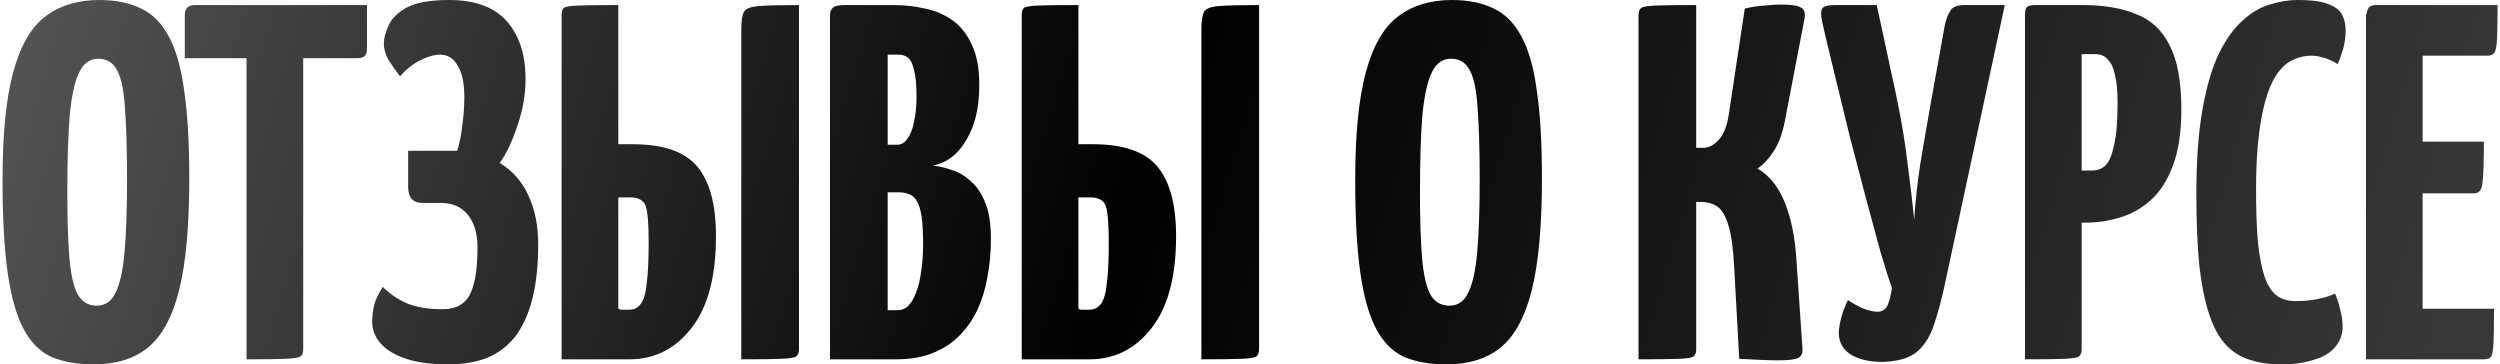 <?xml version="1.0" encoding="UTF-8"?> <svg xmlns="http://www.w3.org/2000/svg" width="494" height="72" viewBox="0 0 494 72" fill="none"><path d="M18.502 72C15.235 72 12.435 71.5 10.102 70.5C7.835 69.433 6.002 67.567 4.602 64.9C3.202 62.233 2.169 58.533 1.502 53.8C0.835 49.067 0.502 43 0.502 35.6C0.502 26.533 1.202 19.433 2.602 14.3C4.002 9.1 6.102 5.433 8.902 3.3C11.769 1.1 15.335 -3.8147e-06 19.602 -3.8147e-06C22.869 -3.8147e-06 25.635 0.567 27.902 1.7C30.169 2.767 32.002 4.633 33.402 7.3C34.802 9.9 35.802 13.467 36.402 18C37.069 22.533 37.402 28.267 37.402 35.2C37.402 44.6 36.735 51.967 35.402 57.3C34.069 62.633 32.002 66.433 29.202 68.7C26.469 70.9 22.902 72 18.502 72ZM19.102 60.4C20.769 60.4 22.002 59.567 22.802 57.9C23.669 56.233 24.269 53.567 24.602 49.9C24.935 46.233 25.102 41.467 25.102 35.6C25.102 29.8 24.969 25.133 24.702 21.6C24.502 18.067 24.002 15.533 23.202 14C22.402 12.4 21.135 11.6 19.402 11.6C17.802 11.6 16.569 12.467 15.702 14.2C14.835 15.867 14.202 18.633 13.802 22.5C13.469 26.367 13.302 31.567 13.302 38.1C13.302 43.3 13.435 47.533 13.702 50.8C13.969 54.067 14.502 56.5 15.302 58.1C16.169 59.633 17.435 60.4 19.102 60.4ZM48.714 71V2C48.714 2 48.78 2 48.914 2C49.114 2 49.714 2 50.714 2H57.914C58.914 2 59.48 2 59.614 2C59.814 2 59.914 2 59.914 2V69C59.914 69.667 59.747 70.133 59.414 70.4C59.08 70.667 58.114 70.833 56.514 70.9C54.98 70.967 52.38 71 48.714 71ZM36.514 11.5V3C36.514 1.667 37.18 1 38.514 1H72.514V9.5C72.514 10.3 72.347 10.833 72.014 11.1C71.747 11.367 71.247 11.5 70.514 11.5H36.514ZM88.449 72C85.249 72 82.516 71.633 80.249 70.9C78.049 70.167 76.382 69.167 75.249 67.9C74.115 66.633 73.549 65.2 73.549 63.6C73.549 62.467 73.682 61.333 73.949 60.2C74.282 59.067 74.849 57.9 75.649 56.7C77.049 58.1 78.682 59.2 80.549 60C82.415 60.733 84.682 61.1 87.349 61.1C88.615 61.1 89.682 60.9 90.549 60.5C91.482 60.033 92.216 59.333 92.749 58.4C93.282 57.4 93.682 56.133 93.949 54.6C94.216 53.067 94.349 51.167 94.349 48.9C94.349 46.967 94.049 45.367 93.449 44.1C92.849 42.767 92.016 41.767 90.949 41.1C89.882 40.433 88.582 40.1 87.049 40.1H83.449C81.582 40.1 80.649 39.033 80.649 36.9V29.8H90.349C90.816 28.267 91.149 26.6 91.349 24.8C91.615 22.933 91.749 21.033 91.749 19.1C91.749 16.433 91.316 14.4 90.449 13C89.649 11.533 88.482 10.8 86.949 10.8C85.816 10.8 84.516 11.167 83.049 11.9C81.582 12.633 80.249 13.7 79.049 15.1C78.182 13.967 77.415 12.867 76.749 11.8C76.149 10.733 75.849 9.667 75.849 8.6C75.849 7.6 76.149 6.433 76.749 5.1C77.349 3.7 78.549 2.5 80.349 1.5C82.216 0.5 85.016 -3.8147e-06 88.749 -3.8147e-06C93.882 -3.8147e-06 97.682 1.4 100.149 4.2C102.615 7 103.849 10.8 103.849 15.6C103.849 18.667 103.315 21.733 102.249 24.8C101.249 27.867 100.082 30.333 98.749 32.2C101.282 33.733 103.182 35.9 104.449 38.7C105.715 41.433 106.349 44.633 106.349 48.3C106.349 52.1 106.015 55.467 105.349 58.4C104.682 61.333 103.649 63.833 102.249 65.9C100.849 67.9 99.016 69.433 96.749 70.5C94.482 71.5 91.716 72 88.449 72ZM110.977 71V3C110.977 2.333 111.11 1.867 111.377 1.6C111.644 1.333 112.544 1.167 114.077 1.1C115.677 1.033 118.377 1 122.177 1V28.5H125.077C131.077 28.5 135.31 29.967 137.777 32.9C140.244 35.833 141.477 40.433 141.477 46.7C141.477 54.7 139.844 60.767 136.577 64.9C133.377 68.967 129.31 71 124.377 71H110.977ZM124.277 61.2C125.277 61.2 126.044 60.833 126.577 60.1C127.177 59.367 127.577 58.033 127.777 56.1C128.044 54.167 128.177 51.4 128.177 47.8C128.177 44.2 127.977 41.833 127.577 40.7C127.177 39.567 126.144 39 124.477 39H122.177V61C122.377 61.067 122.544 61.133 122.677 61.2C122.877 61.2 123.11 61.2 123.377 61.2C123.644 61.2 123.944 61.2 124.277 61.2ZM146.477 71V5.9C146.477 4.233 146.644 3.067 146.977 2.4C147.31 1.733 148.277 1.333 149.877 1.2C151.477 1.067 154.144 1 157.877 1V69C157.877 69.667 157.71 70.133 157.377 70.4C157.044 70.667 156.077 70.833 154.477 70.9C152.944 70.967 150.277 71 146.477 71ZM164.004 71V3C164.004 2.333 164.204 1.833 164.604 1.5C165.004 1.167 165.738 1 166.804 1H176.604C178.738 1 180.804 1.233 182.804 1.7C184.804 2.1 186.604 2.867 188.204 4C189.804 5.133 191.071 6.733 192.004 8.8C193.004 10.8 193.504 13.433 193.504 16.7C193.504 20.1 193.038 22.967 192.104 25.3C191.171 27.567 190.004 29.333 188.604 30.6C187.204 31.8 185.771 32.5 184.304 32.7C185.504 32.833 186.771 33.133 188.104 33.6C189.438 34 190.671 34.733 191.804 35.8C193.004 36.8 193.971 38.233 194.704 40.1C195.438 41.9 195.804 44.267 195.804 47.2C195.804 49.867 195.571 52.4 195.104 54.8C194.704 57.133 194.038 59.3 193.104 61.3C192.171 63.233 190.971 64.933 189.504 66.4C188.038 67.867 186.271 69 184.204 69.8C182.204 70.6 179.838 71 177.104 71H164.004ZM175.404 61.3H177.404C178.204 61.3 178.904 61 179.504 60.4C180.104 59.8 180.604 58.933 181.004 57.8C181.471 56.667 181.804 55.3 182.004 53.7C182.271 52.1 182.404 50.267 182.404 48.2C182.404 45.933 182.304 44.133 182.104 42.8C181.904 41.467 181.604 40.467 181.204 39.8C180.804 39.067 180.304 38.6 179.704 38.4C179.104 38.133 178.404 38 177.604 38H175.404V61.3ZM175.404 28.6H177.304C178.104 28.6 178.771 28.2 179.304 27.4C179.904 26.6 180.338 25.5 180.604 24.1C180.938 22.633 181.104 20.967 181.104 19.1C181.104 16.767 180.938 15 180.604 13.8C180.338 12.6 179.938 11.8 179.404 11.4C178.871 11 178.304 10.8 177.704 10.8H175.404V28.6ZM201.895 71V3C201.895 2.333 202.028 1.867 202.295 1.6C202.562 1.333 203.462 1.167 204.995 1.1C206.595 1.033 209.295 1 213.095 1V28.5H215.995C221.995 28.5 226.228 29.967 228.695 32.9C231.162 35.833 232.395 40.433 232.395 46.7C232.395 54.7 230.762 60.767 227.495 64.9C224.295 68.967 220.228 71 215.295 71H201.895ZM215.195 61.2C216.195 61.2 216.962 60.833 217.495 60.1C218.095 59.367 218.495 58.033 218.695 56.1C218.962 54.167 219.095 51.4 219.095 47.8C219.095 44.2 218.895 41.833 218.495 40.7C218.095 39.567 217.062 39 215.395 39H213.095V61C213.295 61.067 213.462 61.133 213.595 61.2C213.795 61.2 214.028 61.2 214.295 61.2C214.562 61.2 214.862 61.2 215.195 61.2ZM237.395 71V5.9C237.395 4.233 237.562 3.067 237.895 2.4C238.228 1.733 239.195 1.333 240.795 1.2C242.395 1.067 245.062 1 248.795 1V69C248.795 69.667 248.628 70.133 248.295 70.4C247.962 70.667 246.995 70.833 245.395 70.9C243.862 70.967 241.195 71 237.395 71ZM285.787 72C282.52 72 279.72 71.5 277.387 70.5C275.12 69.433 273.287 67.567 271.887 64.9C270.487 62.233 269.454 58.533 268.787 53.8C268.12 49.067 267.787 43 267.787 35.6C267.787 26.533 268.487 19.433 269.887 14.3C271.287 9.1 273.387 5.433 276.187 3.3C279.054 1.1 282.62 -3.8147e-06 286.887 -3.8147e-06C290.154 -3.8147e-06 292.92 0.567 295.187 1.7C297.454 2.767 299.287 4.633 300.687 7.3C302.087 9.9 303.087 13.467 303.687 18C304.354 22.533 304.687 28.267 304.687 35.2C304.687 44.6 304.02 51.967 302.687 57.3C301.354 62.633 299.287 66.433 296.487 68.7C293.754 70.9 290.187 72 285.787 72ZM286.387 60.4C288.054 60.4 289.287 59.567 290.087 57.9C290.954 56.233 291.554 53.567 291.887 49.9C292.22 46.233 292.387 41.467 292.387 35.6C292.387 29.8 292.254 25.133 291.987 21.6C291.787 18.067 291.287 15.533 290.487 14C289.687 12.4 288.42 11.6 286.687 11.6C285.087 11.6 283.854 12.467 282.987 14.2C282.12 15.867 281.487 18.633 281.087 22.5C280.754 26.367 280.587 31.567 280.587 38.1C280.587 43.3 280.72 47.533 280.987 50.8C281.254 54.067 281.787 56.5 282.587 58.1C283.454 59.633 284.72 60.4 286.387 60.4ZM351.47 71.2C350.203 71.2 348.937 71.167 347.67 71.1C346.403 71.033 345.07 70.967 343.67 70.9L342.67 52.7C342.47 48.9 342.07 46.1 341.47 44.3C340.87 42.433 340.103 41.233 339.17 40.7C338.303 40.167 337.303 39.9 336.17 39.9H335.17V69C335.17 69.667 335.003 70.133 334.67 70.4C334.403 70.667 333.47 70.833 331.87 70.9C330.27 70.967 327.57 71 323.77 71V3C323.77 2.333 323.937 1.867 324.27 1.6C324.603 1.333 325.537 1.167 327.07 1.1C328.67 1.033 331.37 1 335.17 1V29.2H336.67C337.67 29.2 338.67 28.667 339.67 27.6C340.67 26.467 341.337 24.667 341.67 22.2L344.77 1.7C346.103 1.367 347.403 1.167 348.67 1.1C349.937 0.967 351.037 0.9 351.97 0.9C353.97 0.9 355.27 1.1 355.87 1.5C356.537 1.833 356.77 2.567 356.57 3.7L352.67 24C352.203 26.4 351.47 28.367 350.47 29.9C349.47 31.433 348.403 32.567 347.27 33.3C349.603 34.633 351.403 36.867 352.67 40C353.937 43.133 354.703 46.9 354.97 51.3L356.17 68.9C356.237 69.767 355.97 70.367 355.37 70.7C354.77 71.033 353.47 71.2 351.47 71.2ZM372.346 71.5C369.813 71.567 367.68 71.133 365.946 70.2C364.213 69.2 363.346 67.7 363.346 65.7C363.346 65.1 363.48 64.233 363.746 63.1C364.013 61.967 364.48 60.7 365.146 59.3C366.146 59.967 367.18 60.533 368.246 61C369.38 61.4 370.28 61.6 370.946 61.6C371.88 61.6 372.546 61.2 372.946 60.4C373.346 59.533 373.646 58.367 373.846 56.9C373.313 55.433 372.58 53.133 371.646 50C370.78 46.867 369.813 43.3 368.746 39.3C367.68 35.3 366.613 31.233 365.546 27.1C364.546 22.967 363.613 19.133 362.746 15.6C361.88 12 361.18 9.1 360.646 6.9C360.38 5.767 360.18 4.867 360.046 4.2C359.913 3.533 359.846 3 359.846 2.6C359.846 1.933 360.08 1.5 360.546 1.3C361.013 1.1 361.78 1 362.846 1H370.846L374.746 19.1C375.746 23.9 376.48 28.333 376.946 32.4C377.48 36.4 377.913 40.067 378.246 43.4C378.446 40.067 378.846 36.4 379.446 32.4C380.113 28.4 380.88 23.967 381.746 19.1L384.346 4.7C384.68 3.433 385.08 2.5 385.546 1.9C386.013 1.3 386.88 1 388.146 1H396.146L384.446 55.5C383.78 58.7 383.046 61.5 382.246 63.9C381.513 66.233 380.413 68.067 378.946 69.4C377.48 70.667 375.28 71.367 372.346 71.5ZM403.435 44C402.301 44 401.635 43.8 401.435 43.4C401.235 43 401.135 42.267 401.135 41.2V3C401.135 3 401.168 2.667 401.235 2C401.301 1.333 401.868 1 402.935 1H411.535C415.735 1 419.268 1.6 422.135 2.8C425.068 3.933 427.268 6 428.735 9C430.268 11.933 431.035 16.133 431.035 21.6C431.035 26.133 430.468 29.867 429.335 32.8C428.268 35.667 426.801 37.933 424.935 39.6C423.135 41.2 421.101 42.333 418.835 43C416.635 43.667 414.368 44 412.035 44H403.435ZM400.135 71V3C400.135 2.267 400.235 1.767 400.435 1.5C400.701 1.167 401.268 1 402.135 1H409.335C410.335 1 410.901 1.333 411.035 2C411.235 2.667 411.335 3 411.335 3V69C411.335 69.667 411.168 70.133 410.835 70.4C410.501 70.667 409.568 70.833 408.035 70.9C406.501 70.967 403.868 71 400.135 71ZM411.335 33.7H413.335C414.401 33.7 415.301 33.367 416.035 32.7C416.768 31.967 417.335 30.633 417.735 28.7C418.201 26.767 418.435 23.933 418.435 20.2C418.435 18.067 418.268 16.3 417.935 14.9C417.668 13.5 417.201 12.467 416.535 11.8C415.935 11.067 415.101 10.7 414.035 10.7H411.335V33.7ZM450.698 72C448.431 72 446.398 71.7 444.598 71.1C442.798 70.567 441.231 69.6 439.898 68.2C438.565 66.8 437.465 64.833 436.598 62.3C435.731 59.767 435.065 56.533 434.598 52.6C434.198 48.667 433.998 43.9 433.998 38.3C433.998 31.767 434.398 26.233 435.198 21.7C435.998 17.167 437.065 13.5 438.398 10.7C439.798 7.833 441.365 5.633 443.098 4.1C444.831 2.5 446.631 1.433 448.498 0.9C450.365 0.3 452.198 -3.8147e-06 453.998 -3.8147e-06C456.865 -3.8147e-06 458.965 0.3 460.298 0.9C461.631 1.433 462.498 2.167 462.898 3.1C463.298 3.967 463.498 4.9 463.498 5.9C463.498 7.233 463.331 8.5 462.998 9.7C462.665 10.833 462.298 11.833 461.898 12.7C461.498 12.367 461.031 12.1 460.498 11.9C459.965 11.633 459.365 11.433 458.698 11.3C458.098 11.1 457.431 11 456.698 11C455.565 11 454.465 11.233 453.398 11.7C452.331 12.1 451.331 12.867 450.398 14C449.465 15.133 448.665 16.7 447.998 18.7C447.331 20.7 446.798 23.233 446.398 26.3C445.998 29.367 445.798 33.067 445.798 37.4C445.798 41.733 445.931 45.333 446.198 48.2C446.531 51.067 446.998 53.333 447.598 55C448.198 56.6 448.998 57.767 449.998 58.5C450.998 59.167 452.198 59.5 453.598 59.5C455.131 59.5 456.565 59.367 457.898 59.1C459.298 58.833 460.465 58.467 461.398 58C461.798 58.867 462.131 59.9 462.398 61.1C462.731 62.233 462.898 63.4 462.898 64.6C462.898 66.133 462.398 67.467 461.398 68.6C460.465 69.733 459.065 70.567 457.198 71.1C455.398 71.7 453.231 72 450.698 72ZM467.518 71V3C467.518 3 467.618 2.667 467.818 2C468.018 1.333 468.584 1 469.518 1H493.518C493.518 4 493.484 6.2 493.418 7.6C493.351 9 493.184 9.933 492.918 10.4C492.651 10.8 492.184 11 491.518 11H478.718V61H492.818C492.818 64.133 492.784 66.4 492.718 67.8C492.651 69.2 492.484 70.1 492.218 70.5C491.951 70.833 491.484 71 490.818 71H467.518ZM468.318 38.2V28H490.818C490.818 32.2 490.718 34.967 490.518 36.3C490.384 37.567 489.851 38.2 488.918 38.2H468.318Z" fill="url(#paint0_linear_190_38)"></path><defs><linearGradient id="paint0_linear_190_38" x1="487.58" y1="48.318" x2="-16.264" y2="-102.034" gradientUnits="userSpaceOnUse"><stop stop-color="#373737"></stop><stop offset="0.485"></stop><stop offset="1" stop-color="#666666"></stop></linearGradient></defs></svg> 